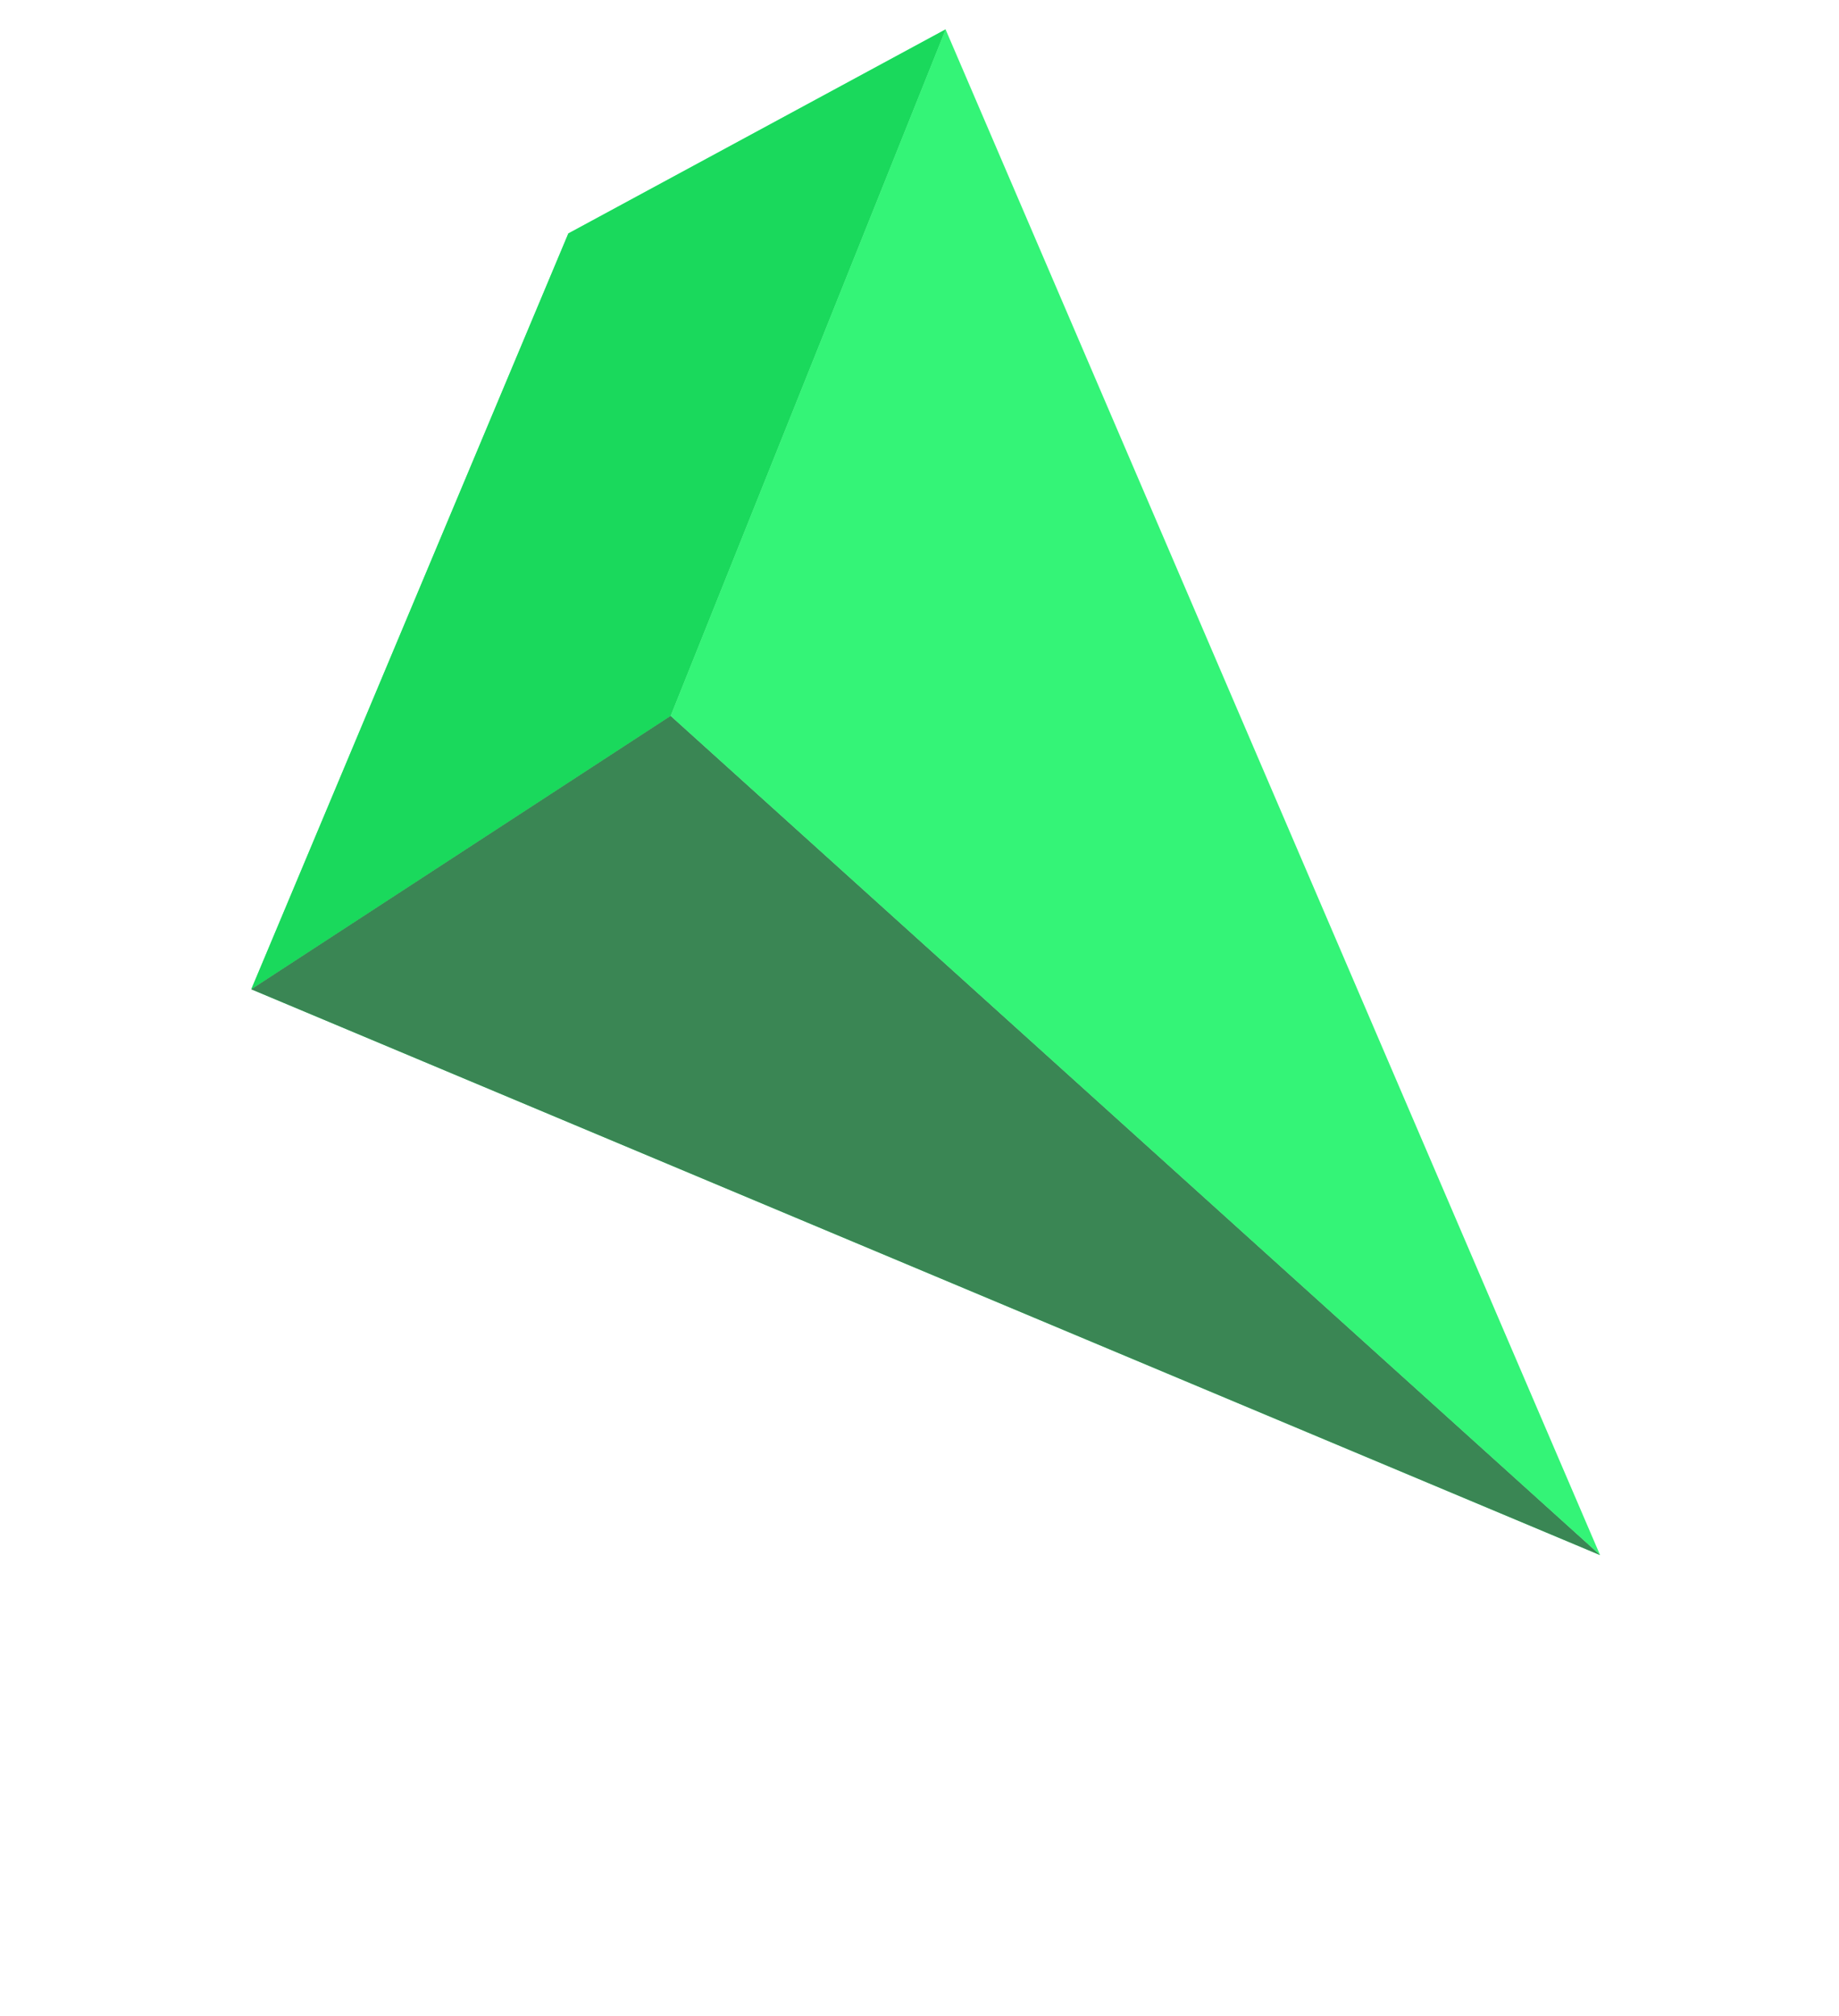 <svg width="83" height="91" viewBox="0 0 83 91" fill="none" xmlns="http://www.w3.org/2000/svg">
<path d="M30.266 32.316L72.217 70.196L42.677 1.327L30.266 32.316Z" fill="#34F477"/>
<path d="M25.651 10.538L11.341 44.656L30.266 32.316L42.677 1.327L25.651 10.538Z" fill="#34F477"/>
<path d="M11.341 44.656L72.217 70.196L30.266 32.316L11.341 44.656Z" fill="#34F477"/>
<path d="M25.652 10.538L11.341 44.657L30.267 32.316L42.678 1.328L25.652 10.538Z" fill="#1AD95C"/>
<path d="M11.341 44.656L72.217 70.196L30.266 32.316L11.341 44.656Z" fill="#3A8654"/>
</svg>

